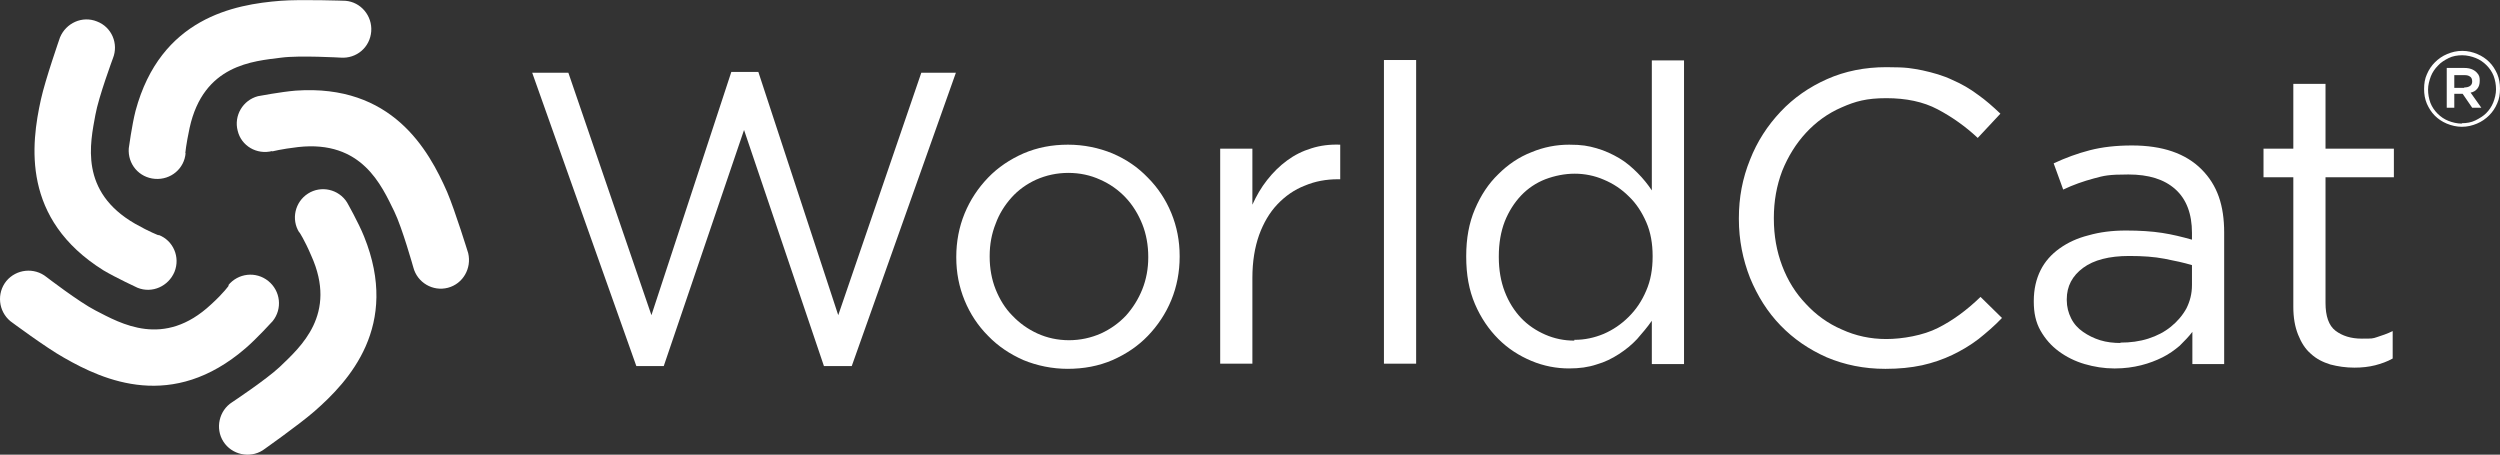 <?xml version="1.0" encoding="UTF-8"?>
<svg id="Layer_1" xmlns="http://www.w3.org/2000/svg" version="1.1" viewBox="0 0 629 114.4">
  <rect x="0" y="0" width="629" height="114.4" fill="#333333" stroke="none"/>
  <!-- Generator: Adobe Illustrator 29.7.1, SVG Export Plug-In . SVG Version: 2.1.1 Build 8)  -->
  <defs>
    <style>
      .st0 {
        fill-rule: evenodd;
      }

      .st0, .st1 {
        fill: #fff;
      }
    </style>
  </defs>
  <g id="Layer_11" data-name="Layer_1">
    <g id="Layer_1-2">
      <g>
        <path class="st1" d="M619.4,31.9c-1.3,0-2.6-.3-3.8-.8s-2.2-1.2-3-2c-.9-.9-1.5-1.9-2-3-.5-1.2-.7-2.4-.7-3.7h0c0-1.4.2-2.6.7-3.7.5-1.2,1.2-2.2,2-3,.9-.9,1.9-1.6,3.1-2.1,1.2-.5,2.4-.8,3.8-.8s2.6.3,3.8.8,2.2,1.2,3,2c.9.9,1.5,1.9,2,3,.5,1.2.7,2.4.7,3.7h0c0,1.4-.2,2.6-.7,3.7-.5,1.2-1.2,2.2-2,3-.9.9-1.9,1.6-3.1,2.1-1.2.5-2.4.8-3.8.8ZM619.4,31c1.2,0,2.4-.2,3.4-.7s2-1.1,2.7-1.8c.8-.8,1.4-1.7,1.8-2.7.4-1,.7-2.2.7-3.3h0c0-1.2-.2-2.3-.6-3.4-.4-1-1-1.9-1.8-2.7-.8-.8-1.7-1.4-2.7-1.8s-2.2-.7-3.4-.7-2.4.2-3.4.7-2,1.1-2.7,1.9c-.8.8-1.4,1.7-1.8,2.7-.4,1.1-.7,2.2-.7,3.3h0c0,1.2.2,2.3.6,3.4.4,1,1,1.9,1.8,2.7s1.7,1.4,2.7,1.8,2.2.7,3.4.7h0ZM615.6,17.1h4.5c1.3,0,2.3.4,3,1.1s.8,1.2.8,2.1h0c0,.9-.2,1.5-.6,2-.4.5-1,.9-1.7,1l2.7,3.8h-2.3l-2.4-3.5h-2.1v3.5h-1.9v-10ZM620,22c.6,0,1.1-.1,1.5-.4s.5-.7.5-1.1h0c0-.6-.2-1-.5-1.2-.4-.3-.8-.4-1.5-.4h-2.5v3.2h2.5Z"/>
        <g>
          <path class="st1" d="M134,18.3h9l20.9,61,20.1-61.2h6.8l20.1,61.2,20.9-61h8.7l-26.2,73.8h-7l-20.1-59.4-20.2,59.4h-6.9l-26.2-73.8h.1,0Z"/>
          <path class="st1" d="M268.7,92.8c-4,0-7.8-.8-11.2-2.2-3.4-1.5-6.4-3.5-8.9-6.1-2.5-2.5-4.5-5.5-5.9-8.9s-2.1-7-2.1-10.8v-.2c0-3.8.7-7.5,2.1-10.9s3.4-6.4,5.9-9,5.5-4.6,8.9-6.1c3.5-1.5,7.2-2.2,11.2-2.2s7.8.8,11.2,2.2c3.5,1.5,6.4,3.5,8.9,6.1,2.5,2.5,4.5,5.5,5.9,8.9s2.1,7,2.1,10.8v.2c0,3.8-.7,7.5-2.1,10.9s-3.4,6.4-5.9,9-5.5,4.6-8.9,6.1c-3.5,1.5-7.2,2.2-11.4,2.2h.2,0ZM268.9,85.6c2.9,0,5.6-.6,8.1-1.7,2.4-1.1,4.5-2.6,6.3-4.5,1.7-1.9,3.1-4.1,4.1-6.6s1.5-5.2,1.5-8v-.2c0-2.9-.5-5.7-1.5-8.2s-2.4-4.8-4.2-6.7c-1.8-1.9-3.9-3.4-6.4-4.5-2.4-1.1-5.1-1.7-8-1.7s-5.6.6-8.1,1.7c-2.4,1.1-4.5,2.6-6.2,4.5s-3.1,4.1-4,6.6c-1,2.5-1.5,5.2-1.5,8.1v.2c0,2.9.5,5.7,1.5,8.2s2.4,4.8,4.2,6.6c1.8,1.9,3.9,3.4,6.3,4.5s5.1,1.7,8,1.7h0Z"/>
          <path class="st1" d="M307,37.4h8.1v14.1c1-2.2,2.2-4.3,3.7-6.2s3.1-3.5,5-4.9,3.9-2.4,6.2-3.1c2.2-.7,4.6-1,7.2-.9v8.7h-.6c-2.9,0-5.7.5-8.3,1.6-2.6,1-4.9,2.6-6.9,4.7s-3.5,4.7-4.6,7.7c-1.1,3.1-1.7,6.7-1.7,10.8v21.6h-8.1v-54.1h0Z"/>
          <path class="st1" d="M348.2,15.1h8.1v76.4h-8.1V15.1Z"/>
          <path class="st1" d="M394.8,92.7c-3.2,0-6.4-.6-9.5-1.9s-5.9-3.1-8.3-5.5-4.4-5.3-5.9-8.8-2.2-7.4-2.2-11.9v-.2c0-4.4.7-8.3,2.2-11.8s3.4-6.4,5.9-8.8c2.4-2.4,5.2-4.3,8.3-5.5,3.1-1.3,6.3-1.9,9.5-1.9s4.8.3,6.9.9,4,1.5,5.7,2.5,3.2,2.3,4.6,3.7,2.6,2.9,3.6,4.4V15.2h8.1v76.4h-8.1v-10.9c-1.1,1.6-2.4,3.1-3.7,4.6-1.4,1.5-2.9,2.7-4.6,3.8-1.7,1.1-3.5,2-5.6,2.6-2.1.7-4.3,1-6.9,1h0ZM396.2,85.5c2.5,0,4.9-.5,7.3-1.5,2.3-1,4.4-2.4,6.3-4.3s3.3-4,4.4-6.6c1.1-2.5,1.6-5.4,1.6-8.5v-.2c0-3.1-.5-6-1.6-8.5s-2.5-4.7-4.4-6.5c-1.8-1.8-3.9-3.2-6.3-4.2-2.3-1-4.8-1.5-7.3-1.5s-5,.5-7.4,1.4c-2.3.9-4.4,2.3-6.1,4.1s-3.1,4-4.1,6.5c-1,2.6-1.5,5.5-1.5,8.8v.2c0,3.2.5,6.1,1.5,8.7s2.4,4.8,4.1,6.6c1.7,1.8,3.8,3.2,6.1,4.2,2.3,1,4.7,1.5,7.3,1.5v-.2h.1Z"/>
          <path class="st1" d="M474.3,92.8c-5.3,0-10.2-1-14.7-2.9-4.5-2-8.3-4.6-11.6-8s-5.8-7.4-7.7-12c-1.8-4.6-2.8-9.5-2.8-14.8v-.2c0-5.2.9-10,2.8-14.7,1.8-4.6,4.4-8.6,7.7-12.1s7.2-6.2,11.7-8.2,9.5-3,14.9-3,6.4.3,9.1.8c2.7.6,5.2,1.3,7.5,2.4,2.3,1,4.4,2.2,6.4,3.7,2,1.4,3.8,3,5.7,4.8l-5.7,6.1c-3.1-2.9-6.5-5.3-10.1-7.2-3.6-1.9-7.9-2.8-12.9-2.8s-7.8.8-11.2,2.3c-3.5,1.5-6.5,3.7-9,6.4s-4.5,5.9-6,9.6c-1.4,3.7-2.1,7.6-2.1,11.8v.2c0,4.3.7,8.2,2.1,11.9,1.4,3.7,3.4,6.9,6,9.6,2.5,2.7,5.5,4.9,9,6.4,3.5,1.6,7.2,2.4,11.2,2.4s9.3-.9,13-2.8c3.6-1.8,7.2-4.4,10.7-7.8l5.4,5.3c-1.9,2-3.9,3.7-5.9,5.3-2.1,1.6-4.3,2.9-6.6,4s-4.9,2-7.6,2.6c-2.8.6-5.8.9-9.2.9h-.1,0Z"/>
          <path class="st1" d="M531.9,92.7c-2.5,0-5-.4-7.4-1.1s-4.6-1.8-6.5-3.2c-1.9-1.4-3.4-3.1-4.6-5.2-1.2-2.1-1.7-4.5-1.7-7.3v-.2c0-2.9.6-5.5,1.7-7.7,1.1-2.2,2.7-4,4.8-5.5s4.5-2.6,7.3-3.3c2.8-.8,5.9-1.2,9.4-1.2s6.5.2,9.1.6,5,1,7.5,1.7v-1.7c0-4.8-1.4-8.5-4.2-11s-6.7-3.7-11.8-3.7-6.1.3-8.7,1c-2.6.7-5.2,1.6-7.7,2.8l-2.4-6.6c3-1.4,6-2.5,9.1-3.3s6.6-1.2,10.6-1.2c7.7,0,13.5,2,17.5,6s5.7,9.1,5.7,15.9v33.1h-8v-8.1c-.9,1.2-2,2.3-3.2,3.5-1.3,1.1-2.7,2.1-4.3,2.9s-3.4,1.5-5.4,2-4.2.8-6.5.8h-.3,0ZM533.5,86.2c2.5,0,4.8-.3,7-1s4.1-1.7,5.7-3c1.6-1.3,2.9-2.8,3.9-4.6.9-1.8,1.4-3.7,1.4-5.9v-5c-2-.6-4.3-1.1-6.9-1.6-2.6-.5-5.5-.7-8.9-.7-5,0-8.9,1-11.6,3-2.7,2-4.1,4.6-4.1,7.9v.2c0,1.7.4,3.2,1.1,4.6.7,1.4,1.7,2.5,3,3.4s2.7,1.6,4.3,2.1,3.4.7,5.2.7h-.1Z"/>
          <path class="st1" d="M592.4,92.5c-2.2,0-4.2-.3-6.1-.8-1.9-.6-3.5-1.4-4.9-2.7-1.4-1.2-2.4-2.8-3.2-4.8s-1.2-4.3-1.2-7v-32.6h-7.5v-7.2h7.5v-16.3h8.1v16.3h17.2v7.2h-17.2v31.6c0,3.3.8,5.7,2.5,7s3.9,2,6.6,2,2.7,0,3.9-.4,2.5-.8,3.9-1.5v6.9c-1.4.8-2.9,1.3-4.4,1.7-1.6.4-3.3.6-5.3.6h.1Z"/>
        </g>
        <g>
          <path class="st0" d="M39.9,59.1c3.7,1.4,5.5,5.6,4,9.3-1.5,3.6-5.6,5.5-9.3,4,0,0-5.4-2.5-8.6-4.4C5.4,55.1,7.8,36.3,10.3,25c1.1-5,4.8-15.6,4.8-15.6,1.5-3.6,5.6-5.5,9.3-4,3.7,1.4,5.5,5.6,4,9.3,0,0-3.6,9.7-4.4,14.2-1.3,7.1-4.1,19.3,10,27.4,3.7,2.1,5.9,2.9,5.9,2.9h0Z"/>
          <path class="st0" d="M46.7,38.5c-.3,3.9-3.7,6.8-7.7,6.5s-6.9-3.7-6.6-7.7c0,0,.8-5.9,1.7-9.4C40.4,4.5,59,1.1,70.6.2c5.1-.4,16.3,0,16.3,0,3.9.3,6.8,3.8,6.5,7.7-.3,4-3.7,6.9-7.7,6.6,0,0-10.4-.6-14.9,0-7.1.9-19.6,1.7-23.1,17.7-.9,4.2-1.1,6.5-1.1,6.5v-.2h.1Z"/>
          <path class="st0" d="M68.5,38c-3.9,1-7.8-1.3-8.7-5.1-1-3.8,1.3-7.7,5.1-8.7,0,0,5.8-1.1,9.5-1.4,24.2-1.7,33.4,14.8,38.1,25.5,2,4.7,5.3,15.4,5.3,15.4.9,3.8-1.3,7.7-5.1,8.7s-7.7-1.3-8.7-5.1c0,0-2.8-10-4.8-14.1-3.2-6.5-8.1-18-24.2-16.2-4.3.5-6.5,1.1-6.5,1.1h0Z"/>
          <path class="st0" d="M75.3,58.5c-2.1-3.3-1.1-7.7,2.2-9.8,3.3-2.1,7.7-1.1,9.8,2.2,0,0,2.9,5.1,4.3,8.6,9.1,22.5-3.8,36.4-12.5,44-3.9,3.4-13,9.8-13,9.8-3.3,2.1-7.8,1.1-9.9-2.2-2.1-3.3-1.1-7.8,2.2-9.9,0,0,8.6-5.7,12-8.9,5.2-5,14.6-13.2,7.9-28-1.7-4-3-5.9-3-5.9h0Z"/>
          <path class="st0" d="M57.4,71.8c2.5-3.1,7-3.6,10.1-1.1s3.6,7,1.1,10.1c0,0-4,4.4-6.8,6.8-18.4,15.9-35.6,8.2-45.7,2.4-4.5-2.5-13.5-9.2-13.5-9.2-3-2.5-3.5-7-1-10.1,2.5-3,7-3.5,10.1-1,0,0,8.2,6.3,12.3,8.4,6.4,3.3,17.2,9.6,29.1-1.5,3.2-2.9,4.5-4.8,4.5-4.8,0,0-.2,0-.2,0Z"/>
        </g>
      </g>
    </g>
  </g>
</svg>
